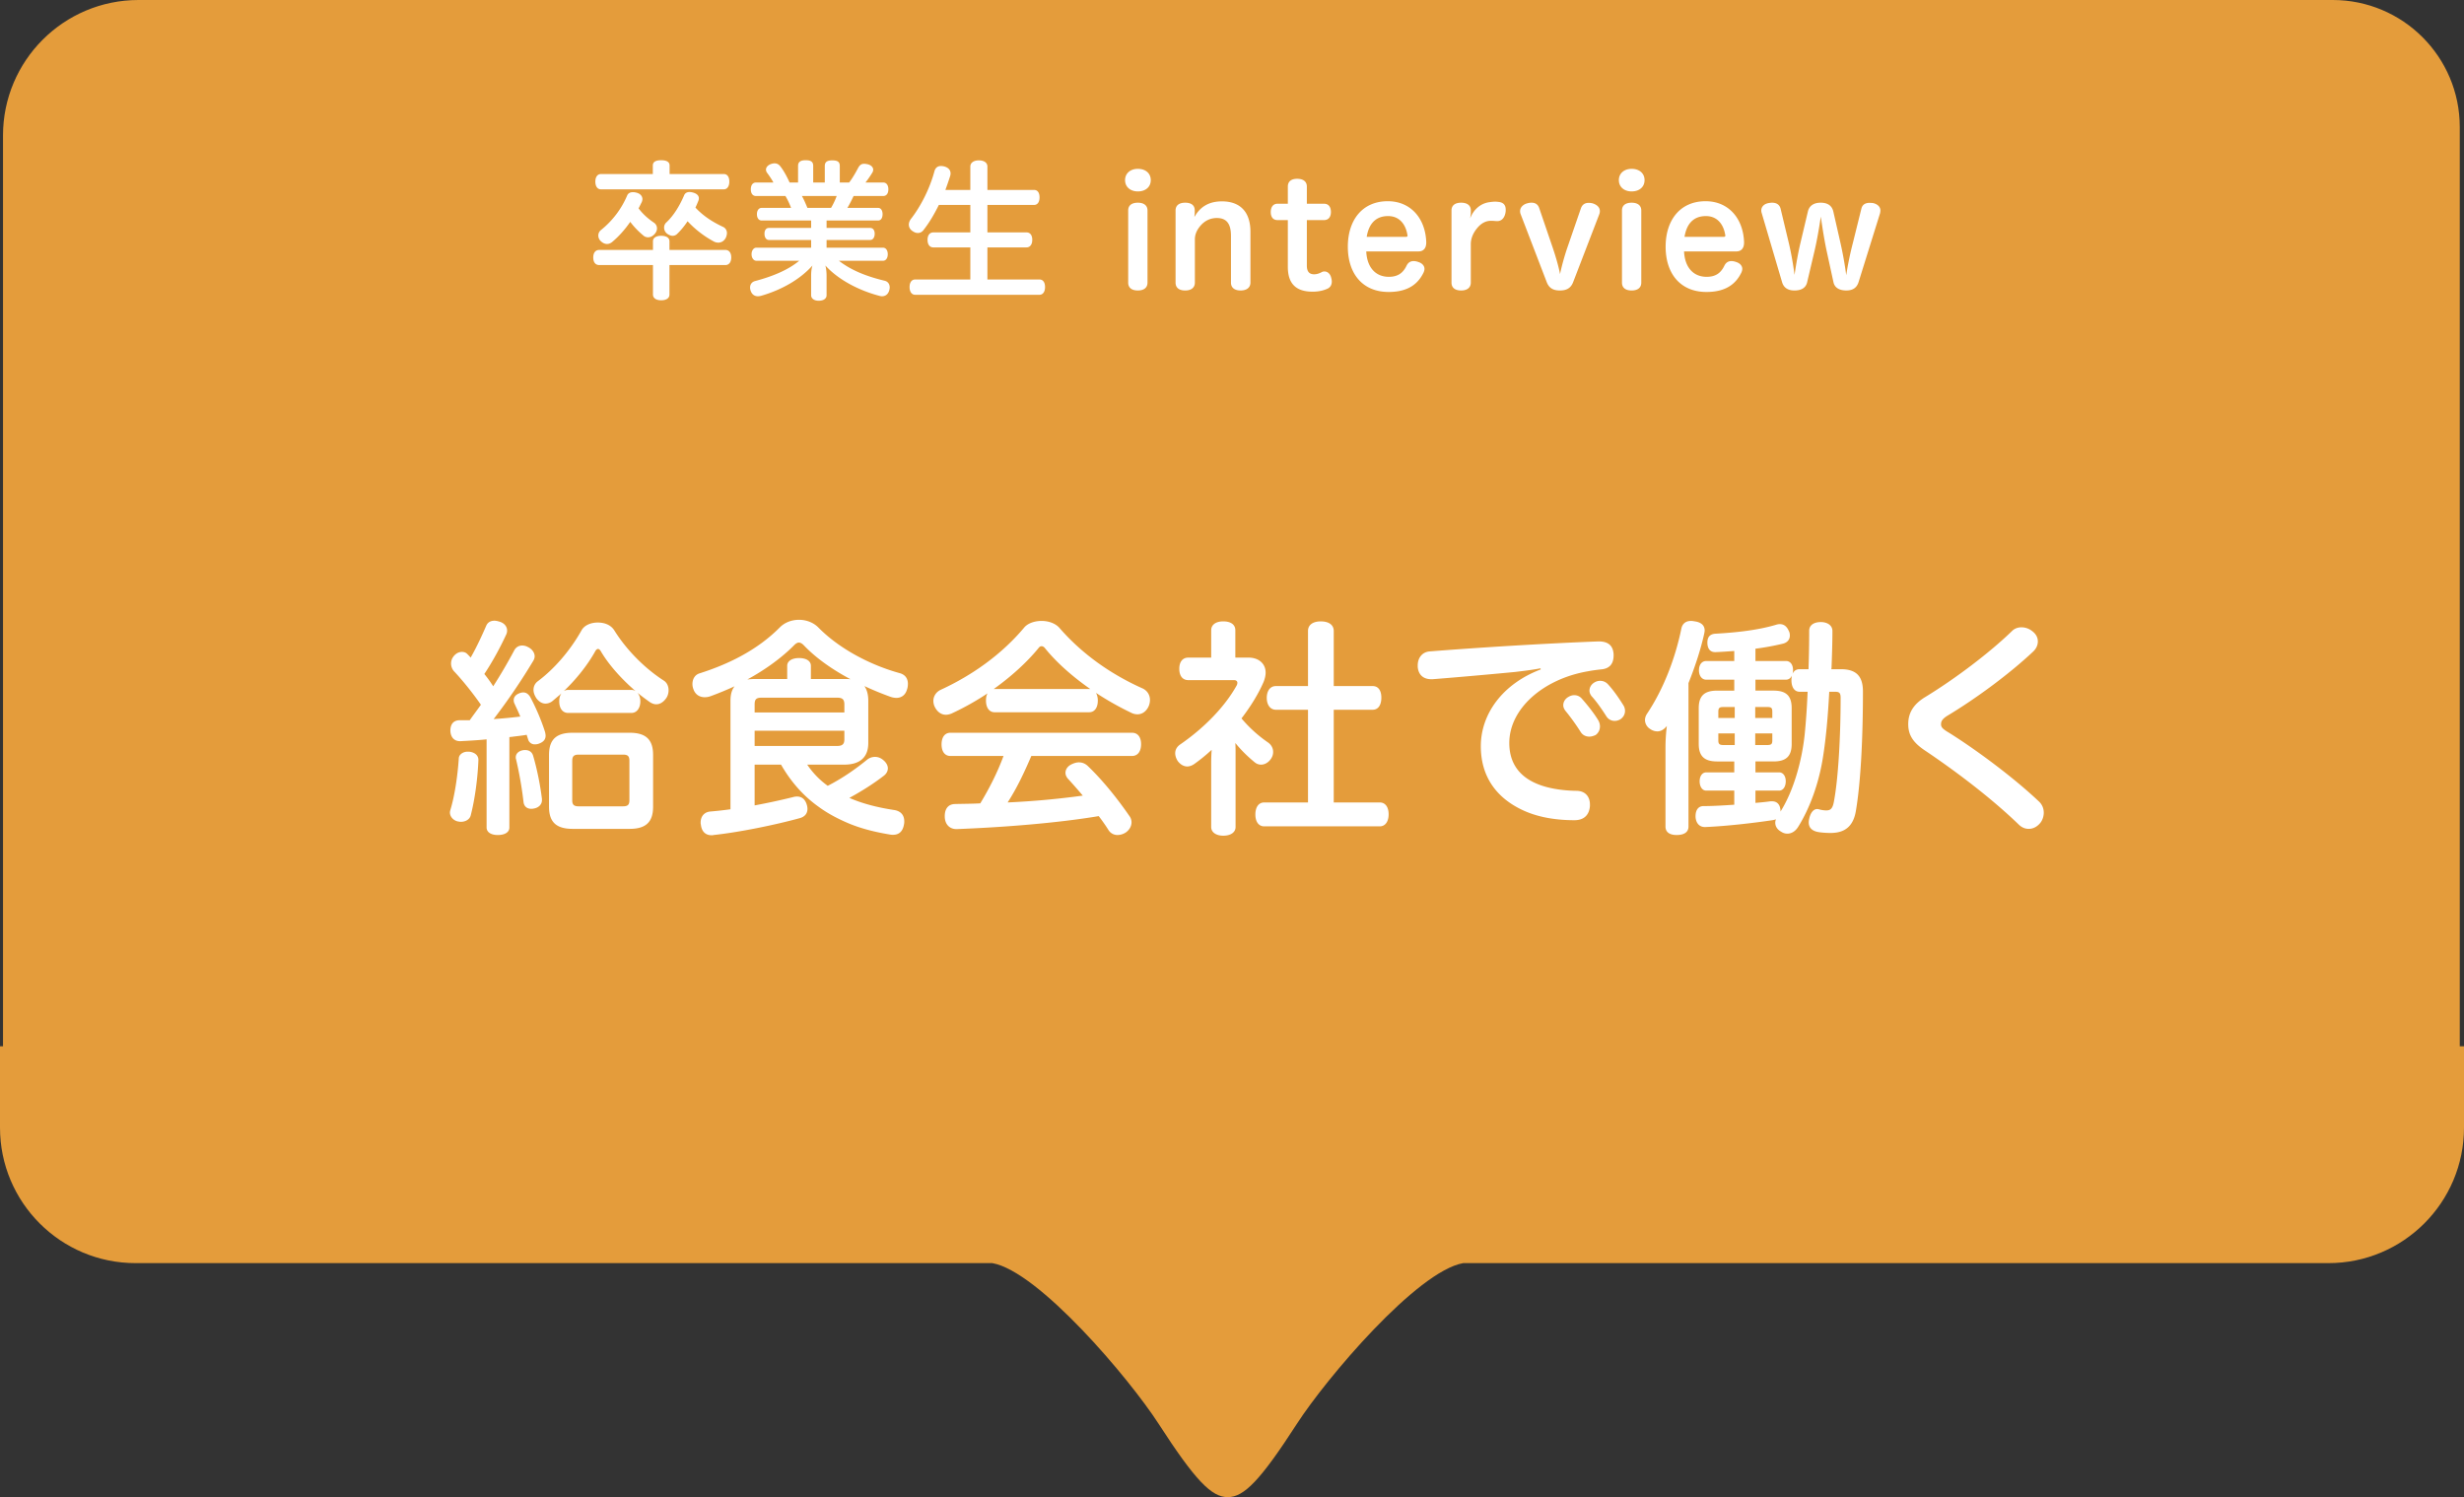 <svg xmlns="http://www.w3.org/2000/svg" viewBox="0 0 290.854 176.739"><rect x="0" y="0" width="290.854" height="176.739" fill="#333333" stroke="none"/><path d="M290.354 123.515V15c0-8.284-6.716-15-15-15h-259c-8.837 0-16 7.163-16 16v107.515H0v9.598c0 8.837 7.163 16 16 16h101.14c5.447.964 16.142 13.58 19.613 18.954 4.36 6.745 6.266 8.672 8.173 8.672s3.814-1.927 8.173-8.672c3.471-5.373 14.166-17.99 19.615-18.954h102.14c8.836 0 16-7.163 16-16v-9.598h-.5z" fill="#e49c3b"/><path d="M70.748 31.292c-.473 0-.719-.35-.719-.894 0-.543.246-.894.72-.894h6.328v-1.016c0-.421.386-.65.964-.65.614 0 .983.229.983.65v1.016h6.591c.456 0 .702.35.702.894 0 .526-.246.894-.702.894h-6.591v3.472c0 .438-.369.684-.983.684-.578 0-.964-.246-.964-.684v-3.472h-6.329zM85.44 20.545c.42 0 .65.35.65.894 0 .526-.23.912-.65.912h-14.5c-.438 0-.665-.386-.665-.912 0-.508.227-.894.666-.894h6.119v-1c0-.42.315-.63.981-.63s1 .21 1 .63v1h6.399zm-13.166 8.012c-.194.158-.404.246-.615.246-.262 0-.525-.123-.754-.35a.91.91 0 0 1-.28-.65.83.83 0 0 1 .316-.648 10.487 10.487 0 0 0 3.103-4.103c.123-.263.386-.368.666-.368.176 0 .35.035.509.088.386.122.613.403.613.736a.923.923 0 0 1-.105.403c-.122.228-.228.473-.35.684.56.754 1.21 1.28 1.875 1.735a.807.807 0 0 1 .299.632c0 .228-.088.455-.281.666-.228.263-.508.386-.772.386a.833.833 0 0 1-.595-.246 9.386 9.386 0 0 1-1.508-1.577c-.614.893-1.332 1.7-2.121 2.366zm7.643-.929a.765.765 0 0 1-.508.21c-.246 0-.508-.122-.72-.298a.897.897 0 0 1-.297-.666.81.81 0 0 1 .281-.63c.858-.807 1.56-1.964 2.086-3.192.105-.263.35-.386.63-.386a1.7 1.7 0 0 1 .492.088c.386.123.613.35.613.649 0 .105-.017.21-.07.333-.104.263-.21.508-.333.771.93 1 2.034 1.701 3.227 2.262a.79.79 0 0 1 .49.754c0 .176-.052.368-.14.561-.193.368-.526.56-.877.56a1.13 1.13 0 0 1-.508-.122 12.07 12.07 0 0 1-3.12-2.402c-.369.56-.79 1.07-1.246 1.508zm9.325-4.488c-.385 0-.613-.298-.613-.79s.228-.806.613-.806h2.051c-.21-.403-.508-.824-.754-1.157a.622.622 0 0 1-.122-.368c0-.245.193-.491.526-.631.175-.07.35-.105.49-.105.299 0 .527.14.702.385.386.491.771 1.21 1.07 1.876h1V19.58c0-.49.332-.666.893-.666.614 0 .894.176.894.666v1.964h1.368v-1.946c0-.508.315-.666.876-.666.614 0 .894.158.894.666v1.946h1.106c.42-.543.788-1.21 1.069-1.735.175-.316.368-.474.701-.474.105 0 .245.018.403.053.439.105.666.368.666.648a.708.708 0 0 1-.088.316c-.21.35-.49.771-.824 1.192h2.087c.386 0 .613.316.613.807s-.227.789-.613.789h-3.49c-.227.474-.455.946-.735 1.402h3.628c.334 0 .527.316.527.737 0 .456-.193.753-.527.753H97.57v.877h5.155c.333 0 .525.28.525.684s-.192.736-.525.736H97.57v.911h6.663c.35 0 .56.334.56.772s-.21.771-.56.771h-5.207c1.42 1.105 3.19 1.824 5.364 2.35.42.088.632.403.632.79 0 .105-.018.227-.053.35-.123.438-.421.7-.86.7-.087 0-.21-.017-.315-.052-2.402-.63-4.839-1.893-6.364-3.576.088.333.14.771.14 1.21v2.296c0 .386-.333.65-.93.65-.542 0-.893-.264-.893-.65v-2.278c0-.439.034-.842.157-1.228-1.455 1.63-3.628 2.875-6.066 3.576a1.55 1.55 0 0 1-.368.053c-.421 0-.719-.228-.859-.649a1.058 1.058 0 0 1-.07-.385c0-.368.21-.649.56-.754 2.123-.562 3.928-1.316 5.243-2.403h-5.066c-.316 0-.562-.333-.562-.771s.246-.772.562-.772h6.47v-.91h-4.98c-.35 0-.527-.334-.527-.737s.176-.684.527-.684h4.98v-.877h-5.84c-.35 0-.56-.297-.56-.753 0-.421.21-.737.56-.737h3.472a8.6 8.6 0 0 0-.666-1.402h-3.472zm5.417 0c.246.438.456.929.65 1.402h2.787a7.86 7.86 0 0 0 .666-1.402h-4.103zm28.033 9.852c.438 0 .666.352.666.895 0 .526-.228.912-.666.912h-14.658c-.437 0-.666-.386-.666-.912s.229-.895.666-.895h6.505v-3.786h-4.365c-.438 0-.685-.35-.685-.894 0-.527.247-.877.685-.877h4.365v-3.243h-3.717c-.526 1.069-1.122 2.086-1.77 2.91-.193.28-.439.403-.701.403-.229 0-.456-.088-.685-.263a.885.885 0 0 1-.386-.718c0-.211.07-.421.211-.632 1.175-1.49 2.262-3.611 2.823-5.715.123-.403.403-.58.754-.58.14 0 .297.019.456.071.456.14.683.439.683.807 0 .088-.017.175-.035.263a38.342 38.342 0 0 1-.578 1.683h2.945v-2.753c0-.473.421-.736 1-.736.614 0 1.017.263 1.017.736v2.753h5.505c.42 0 .648.333.648.876 0 .544-.227.895-.648.895h-5.505v3.243h4.61c.439 0 .684.333.684.877 0 .526-.245.894-.684.894h-4.61v3.786h6.136zm13.146-11.728c0 .789-.596 1.332-1.525 1.332-.894 0-1.508-.543-1.508-1.332s.614-1.333 1.508-1.333c.93 0 1.525.544 1.525 1.333zm-2.665 3.576c0-.578.403-.911 1.14-.911.718 0 1.14.333 1.14.911v8.52c0 .597-.422.93-1.14.93-.737 0-1.14-.333-1.14-.93v-8.52zm14.429 8.52c0 .597-.456.93-1.157.93-.72 0-1.14-.333-1.14-.93v-5.522c0-1.367-.474-2.103-1.666-2.103-.79 0-1.455.333-1.98.964-.386.473-.615.964-.615 1.578v5.084c0 .596-.438.93-1.14.93-.736 0-1.14-.334-1.14-.93v-8.52c0-.579.404-.912 1.14-.912.72 0 1.123.315 1.123.894v.298c0 .158-.036.28-.036.49.667-1.192 1.702-1.84 3.245-1.84 2.19 0 3.366 1.28 3.366 3.594v5.996zm4.416-11.342c0-.58.386-.912 1.104-.912s1.14.333 1.14.912v2.033h2.034c.56 0 .807.421.807.982 0 .543-.264.947-.807.947h-2.034v5.383c0 .7.298 1.016.86 1.016.315 0 .613-.105.875-.245a.654.654 0 0 1 .352-.088c.35 0 .666.28.77.684.053.176.088.35.088.509 0 .35-.14.648-.472.824-.527.245-1.106.368-1.79.368-1.647 0-2.927-.65-2.927-2.929V25.98h-1.228c-.543 0-.788-.404-.788-.947 0-.543.245-.982.806-.982h1.21v-2.033zm9.256 7.661c.088 1.894 1.104 2.998 2.665 2.998 1.087 0 1.683-.473 2.086-1.297.193-.403.49-.561.841-.561.159 0 .351.035.544.105.404.123.737.403.737.824 0 .122-.035.263-.106.421-.56 1.157-1.63 2.297-4.12 2.297-3.05 0-4.821-2.122-4.821-5.348 0-3.103 1.682-5.365 4.716-5.365 2.682 0 4.436 2 4.54 4.822v.052c0 .701-.35 1.052-.91 1.052h-6.172zm4.664-1.718c.14 0 .21-.053.21-.158 0-.035 0-.053-.018-.087-.175-1.104-.842-2.21-2.28-2.21-1.507 0-2.279.965-2.524 2.455h4.612zm7.677 5.399c0 .597-.438.93-1.14.93-.736 0-1.139-.333-1.139-.93v-8.52c0-.578.403-.911 1.14-.911.7 0 1.14.315 1.14.894v.315c0 .193-.053.42-.07.632.315-.86 1.086-1.77 2.331-1.911.228-.035.438-.053.631-.053.14 0 .28.018.438.035.579.088.79.421.79.911 0 .088 0 .194-.018.3-.088.577-.403 1.05-.982 1.05h-.088c-.193-.017-.369-.034-.596-.034h-.175c-.561.035-1.017.315-1.403.736-.439.491-.859 1.175-.859 2.034v4.523zm12.99-8.747c.158-.474.49-.666.93-.666.14 0 .28.017.438.052.49.14.876.455.876.911 0 .123-.017.246-.07.386l-3.085 8.013c-.298.789-.895.981-1.561.981-.701 0-1.263-.21-1.56-.999l-3.069-7.995a.929.929 0 0 1-.07-.368c0-.456.369-.807.86-.929.175-.052.332-.07.49-.07.421 0 .754.175.912.648l1.595 4.681c.299.877.684 2.157.86 3.104.193-.982.578-2.315.877-3.173l1.577-4.576zm7.52-3.349c0 .789-.596 1.332-1.525 1.332-.894 0-1.508-.543-1.508-1.332s.614-1.333 1.508-1.333c.93 0 1.525.544 1.525 1.333zm-2.665 3.576c0-.578.403-.911 1.14-.911.719 0 1.14.333 1.14.911v8.52c0 .597-.421.93-1.14.93-.737 0-1.14-.333-1.14-.93v-8.52zm7.328 4.839c.087 1.894 1.105 2.998 2.665 2.998 1.087 0 1.683-.473 2.086-1.297.193-.403.491-.561.842-.561.157 0 .35.035.543.105.403.123.736.403.736.824 0 .122-.035.263-.104.421-.562 1.157-1.631 2.297-4.12 2.297-3.051 0-4.823-2.122-4.823-5.348 0-3.103 1.684-5.365 4.717-5.365 2.683 0 4.436 2 4.541 4.822v.052c0 .701-.35 1.052-.912 1.052h-6.17zm4.663-1.718c.141 0 .211-.053.211-.158 0-.035 0-.053-.017-.087-.176-1.104-.842-2.21-2.28-2.21-1.507 0-2.279.965-2.524 2.455h4.61zm9.87 5.348c-.175.754-.806.981-1.507.981-.684 0-1.245-.262-1.455-.981l-2.403-8.153a.964.964 0 0 1-.052-.298c0-.508.403-.825.93-.894.104-.017.227-.035.332-.035.474 0 .876.175 1.017.701l.965 4.032c.28 1.175.507 2.472.683 3.787.193-1.315.421-2.612.701-3.787l.876-3.699c.176-.736.772-1.034 1.508-1.034.754 0 1.316.298 1.49 1.034l.842 3.7a43.53 43.53 0 0 1 .684 3.822 38.69 38.69 0 0 1 .789-3.823l1-4.032c.122-.509.508-.683.981-.683.123 0 .228.017.333.017.51.087.93.403.93.876 0 .106-.018.211-.035.316l-2.543 8.153c-.228.719-.754.981-1.438.981-.718 0-1.367-.245-1.525-.981l-.806-3.7c-.263-1.227-.49-2.664-.684-4.033-.21 1.386-.455 2.806-.737 4.016l-.876 3.717zM56.47 89.701v.054c-.08 2.07-.402 4.571-.913 6.533-.135.457-.618.727-1.156.727-.135 0-.269-.027-.404-.054-.51-.135-.887-.564-.887-1.049 0-.107.027-.188.053-.296.512-1.667.86-4.06.995-6.102.028-.457.511-.78 1.05-.78h.134c.645.053 1.129.403 1.129.967zm.969-2.42c-1.05.109-2.097.163-3.092.216h-.054c-.645 0-1.102-.43-1.13-1.237 0-.807.404-1.236 1.103-1.236h1.183c.43-.618.887-1.21 1.318-1.828-.968-1.399-2.205-2.931-3.2-3.98a1.388 1.388 0 0 1-.323-.887c0-.323.108-.645.377-.941.269-.296.591-.43.914-.43.242 0 .457.08.618.242.134.134.269.269.404.43.725-1.264 1.37-2.688 1.828-3.737.161-.403.51-.618.968-.618.215 0 .43.053.672.133.51.163.834.565.834 1.023 0 .161-.028.322-.108.483-.673 1.453-1.56 3.12-2.58 4.652.375.457.725.941 1.047 1.452a59.908 59.908 0 0 0 2.474-4.222c.188-.376.538-.59.941-.59.242 0 .457.053.7.187.456.216.778.645.778 1.076 0 .188-.053.349-.16.537a73.897 73.897 0 0 1-4.68 6.883 61.153 61.153 0 0 0 3.147-.296c-.216-.537-.457-1.021-.673-1.505a.932.932 0 0 1-.107-.43c0-.376.242-.646.645-.807.189-.08.35-.108.484-.108.35 0 .592.189.806.511.646 1.183 1.372 2.877 1.775 4.195.027.134.055.268.055.403 0 .43-.243.725-.727.914a1.359 1.359 0 0 1-.537.107.802.802 0 0 1-.807-.618 13.029 13.029 0 0 1-.162-.51c-.59.107-1.183.16-1.774.242-.08 0-.188.026-.269.026v10.674c0 .564-.538.888-1.371.888-.78 0-1.317-.324-1.317-.888V87.282zm4.57 1.264c.43 0 .78.216.914.646.457 1.532.86 3.522 1.049 5.135v.134c0 .538-.43.914-.995.995-.108.027-.188.027-.269.027-.483 0-.86-.269-.914-.833a44.044 44.044 0 0 0-.888-5.055c-.026-.054-.026-.135-.026-.188 0-.404.296-.726.807-.833.107-.028.215-.028.322-.028zm5.055-4.382c-.672 0-1.05-.564-1.05-1.37 0-.378.082-.7.27-.942-.377.323-.726.618-1.076.914a1.351 1.351 0 0 1-.805.296c-.377 0-.753-.189-1.077-.618-.214-.324-.35-.672-.35-.995 0-.404.163-.78.539-1.05 1.828-1.37 3.737-3.494 5.135-5.994.35-.619 1.13-.914 1.909-.914.834 0 1.56.295 1.963.94 1.424 2.286 3.576 4.464 5.834 5.915.377.242.564.673.564 1.13 0 .322-.08.672-.295.968-.35.483-.753.699-1.156.699-.27 0-.538-.108-.78-.27-.484-.35-.968-.698-1.452-1.101.215.241.35.59.35 1.021 0 .78-.403 1.371-1.049 1.371h-7.474zm7.26 2.34c1.828 0 2.768.725 2.768 2.608v6.13c0 1.881-.94 2.607-2.769 2.607h-6.721c-1.856 0-2.796-.726-2.796-2.607v-6.13c0-1.883.94-2.609 2.796-2.609h6.721zm.214-5.055a.92.92 0 0 1 .484.134c-1.64-1.398-3.172-3.119-4.086-4.678-.108-.188-.216-.295-.35-.295-.107 0-.242.107-.35.322-.887 1.586-2.23 3.28-3.683 4.651a.954.954 0 0 1 .51-.134h7.475zm-.995 13.739c.538 0 .753-.162.753-.727v-4.65c0-.565-.215-.726-.753-.726h-5.242c-.512 0-.753.161-.753.726v4.679c0 .537.241.699.753.699h5.242zm21.744-4.921a9.727 9.727 0 0 0 2.42 2.5c1.882-.967 3.362-2.043 4.625-3.065.295-.242.618-.35.968-.35s.698.136.994.404c.323.27.51.62.51.942s-.16.645-.483.886c-1.183.915-2.58 1.802-4.06 2.609 1.533.672 3.308 1.129 5.243 1.424.78.108 1.237.565 1.237 1.345 0 .108 0 .215-.027.322-.135.888-.618 1.264-1.29 1.264-.108 0-.242 0-.35-.026-1.64-.27-3.226-.646-4.758-1.264-1.291-.538-2.555-1.183-3.684-2.016-1.855-1.318-3.307-3.012-4.437-4.975h-3.118v4.813a78.903 78.903 0 0 0 4.49-.968c.188-.054.35-.08.51-.08.566 0 .97.322 1.157.967.053.161.08.35.08.484 0 .565-.323.941-.913 1.102-2.931.807-7.153 1.667-10.164 1.99-.08.027-.16.027-.242.027-.753 0-1.182-.484-1.263-1.264-.027-.08-.027-.16-.027-.242 0-.698.404-1.21 1.102-1.29a44.334 44.334 0 0 0 2.42-.269V82.711c0-.725.16-1.29.484-1.693-.941.43-1.91.833-2.877 1.182a1.898 1.898 0 0 1-.645.108c-.619 0-1.13-.322-1.344-.968a1.617 1.617 0 0 1-.108-.592c0-.59.295-1.101.86-1.263 3.55-1.13 6.83-2.796 9.411-5.377.618-.646 1.479-.94 2.312-.94.86 0 1.72.322 2.312.94 2.554 2.58 6.237 4.436 9.544 5.35.727.189.995.7.995 1.264 0 .215-.026.457-.107.672-.189.672-.672.995-1.264.995a2.28 2.28 0 0 1-.7-.135 36.566 36.566 0 0 1-3.064-1.263c.296.43.457.995.457 1.72v5.001c0 1.72-1.021 2.554-2.85 2.554h-4.356zm4.41-10.109c.242 0 .484 0 .699.027-2.07-1.103-4.033-2.446-5.538-4.032-.189-.189-.377-.296-.565-.296-.162 0-.35.107-.538.296-1.398 1.424-3.36 2.876-5.538 4.06.269-.028.564-.055.887-.055h3.818v-1.56c0-.564.565-.913 1.398-.913.86 0 1.398.35 1.398.914v1.56h3.978zm-.027 3.953v-.942c0-.618-.242-.806-.86-.806h-8.9c-.618 0-.833.16-.833.806v.942H99.67zm-.86 3.952c.618 0 .86-.215.86-.78V86.26H89.077v1.802h9.733zm18.598-3.98c-.671 0-1.021-.59-1.021-1.37 0-.35.054-.646.187-.861a31.922 31.922 0 0 1-4.274 2.392c-.215.082-.43.135-.646.135-.483 0-.967-.268-1.29-.886a1.64 1.64 0 0 1-.188-.753c0-.565.35-1.077.888-1.318 3.682-1.694 7.177-4.168 9.812-7.313.43-.537 1.264-.807 2.07-.807s1.614.27 2.098.807c2.77 3.199 6.237 5.565 9.867 7.178.537.269.833.78.833 1.345 0 .241-.053.51-.16.752-.27.592-.754.942-1.318.942a1.63 1.63 0 0 1-.753-.189 35.287 35.287 0 0 1-4.14-2.339c.134.242.215.565.215.914 0 .78-.35 1.371-1.022 1.371h-11.158zm4.329 5.162c-.806 1.882-1.667 3.738-2.796 5.486a97.221 97.221 0 0 0 8.873-.807 61.782 61.782 0 0 0-1.748-1.99c-.189-.215-.296-.457-.296-.698 0-.35.188-.7.592-.942.35-.188.671-.296.994-.296.377 0 .726.135 1.022.404 1.855 1.774 3.575 3.952 4.946 5.941.163.216.243.484.243.727 0 .43-.215.86-.646 1.182a1.817 1.817 0 0 1-.994.323 1.24 1.24 0 0 1-1.049-.538 21.865 21.865 0 0 0-1.183-1.694c-4.812.807-11.13 1.318-16.75 1.533h-.053c-.78 0-1.345-.538-1.371-1.452v-.08c0-.861.403-1.398 1.182-1.426.995-.026 2.017-.026 3.011-.08 1.076-1.774 2.017-3.63 2.743-5.593h-6.264c-.672 0-1.05-.537-1.05-1.37 0-.834.378-1.372 1.05-1.372h21.427c.7 0 1.076.538 1.076 1.345 0 .833-.376 1.397-1.076 1.397h-11.883zm6.829-7.904h.134c-2.043-1.425-3.925-3.065-5.323-4.786-.135-.188-.296-.269-.43-.269s-.27.081-.377.243c-1.37 1.667-3.199 3.334-5.269 4.812h11.265zm14.404 8.577c0-.458.027-.941.055-1.398a20.353 20.353 0 0 1-2.044 1.667c-.269.188-.565.296-.833.296-.404 0-.807-.216-1.13-.646-.188-.296-.295-.618-.295-.914 0-.403.188-.753.564-1.021 2.824-1.937 5.297-4.464 6.695-6.99a.71.71 0 0 0 .08-.296c0-.189-.134-.324-.376-.324h-5.404c-.699 0-1.076-.51-1.076-1.343 0-.807.377-1.318 1.076-1.318h2.689v-3.226c0-.646.537-1.05 1.425-1.05.886 0 1.424.378 1.424 1.05v3.226h1.56c1.183 0 2.017.7 2.017 1.775 0 .322-.081.699-.243 1.102-.618 1.425-1.532 2.903-2.608 4.302a15.698 15.698 0 0 0 3.147 2.85c.376.268.59.671.59 1.102 0 .296-.08.564-.268.833-.296.43-.726.672-1.156.672-.296 0-.565-.107-.807-.322a15.85 15.85 0 0 1-2.232-2.232c.028.43.028.833.028 1.264v8.657c0 .618-.566 1.022-1.452 1.022-.807 0-1.425-.376-1.425-1.022v-7.716zm7.637-6.13c-.673 0-1.077-.591-1.077-1.398 0-.834.404-1.398 1.077-1.398h3.79v-6.506c0-.727.591-1.13 1.506-1.13.94 0 1.533.403 1.533 1.13v6.506h4.596c.673 0 1.023.538 1.023 1.37 0 .835-.35 1.425-1.023 1.425h-4.596V94.73h5.43c.672 0 1.05.564 1.05 1.397 0 .834-.378 1.425-1.05 1.425h-13.63c-.673 0-1.05-.564-1.05-1.397 0-.86.377-1.425 1.05-1.425h5.162V83.786h-3.791zm31.236-4.893c-1.103.215-2.124.322-2.984.43a610.82 610.82 0 0 1-9.76.86h-.135c-.94 0-1.532-.51-1.613-1.451v-.189c0-.887.538-1.56 1.37-1.64 6.13-.484 13.605-.94 19.924-1.183h.08c1.183 0 1.694.564 1.748 1.532v.108c0 .834-.322 1.587-1.532 1.667-.457.053-.914.107-1.479.215-5.324.914-9.303 4.436-9.303 8.47 0 2.42 1.237 3.951 3.2 4.785 1.29.565 3.01.833 4.705.86 1.075 0 1.613.699 1.613 1.613v.188c-.081 1.022-.672 1.667-1.828 1.667-2.447 0-4.544-.43-6.211-1.236-3.092-1.48-4.84-4.007-4.84-7.502 0-3.764 2.527-7.34 7.071-9.06l-.026-.134zm3.978 3.172c.35 0 .672.134.915.43.672.753 1.452 1.747 1.936 2.554.134.242.188.484.188.7 0 .43-.188.78-.511 1.02-.242.108-.484.19-.753.19-.376 0-.78-.162-1.022-.565a25.278 25.278 0 0 0-1.801-2.5c-.161-.216-.242-.43-.242-.646 0-.377.215-.753.591-.967.216-.135.457-.216.7-.216zm3.066-1.694c.35 0 .672.135.94.43.646.7 1.291 1.64 1.775 2.42.162.242.216.484.216.7 0 .402-.189.725-.511.967a1.331 1.331 0 0 1-.7.215c-.403 0-.78-.188-1.02-.591-.513-.807-1.13-1.694-1.722-2.339-.162-.216-.242-.43-.242-.645 0-.377.215-.753.591-.968.216-.135.458-.189.673-.189zm7.709 7.878c0-.806.054-1.694.161-2.554-.323.43-.727.645-1.13.645a1.51 1.51 0 0 1-.86-.296 1.263 1.263 0 0 1-.591-1.049c0-.24.08-.483.215-.699 1.99-2.957 3.36-6.613 4.06-10 .107-.646.51-.996 1.156-.996.16 0 .296.027.457.054.753.107 1.156.484 1.156 1.076 0 .107-.027.241-.054.376-.403 1.828-1.049 3.817-1.855 5.834v16.938c0 .672-.537.995-1.398.995-.806 0-1.317-.323-1.317-.995V88.25zm19.33-6.588c-.161 3.093-.402 5.566-.726 7.636-.483 3.146-1.56 6.104-2.957 8.335-.323.51-.78.78-1.263.78-.27 0-.511-.08-.753-.242-.43-.242-.672-.619-.672-1.049 0-.134.026-.268.08-.403a1.976 1.976 0 0 1-.43.107c-2.366.35-5.404.7-7.904.807h-.055c-.618 0-1.048-.43-1.101-1.183v-.08c0-.78.35-1.21.94-1.21 1.13 0 2.366-.08 3.63-.162v-1.667h-3.307c-.484 0-.78-.484-.78-1.102 0-.591.296-1.049.78-1.049h3.307v-1.29h-2.017c-1.478 0-2.177-.592-2.177-2.07v-4.221c0-1.48.699-2.07 2.177-2.07h2.017v-1.291h-3.307c-.538 0-.86-.484-.86-1.103 0-.644.322-1.102.86-1.102h3.307V76.85c-.753.054-1.506.107-2.205.135h-.054c-.644 0-.914-.485-.914-1.13 0-.672.323-1.022.995-1.048 2.367-.135 4.92-.403 7.098-1.049.161-.054.323-.08.457-.08.457 0 .807.241 1.049.78.107.188.135.375.135.564 0 .457-.27.834-.834.968a29.838 29.838 0 0 1-3.227.591v1.452h3.604c.537 0 .833.458.833 1.076 0 .16-.027.296-.054.43.161-.35.43-.538.833-.538h1.049c.053-1.506.08-3.038.08-4.544 0-.645.538-1.021 1.372-1.021.753 0 1.37.376 1.37 1.049 0 1.45-.053 2.957-.106 4.382l-.028.134h1.13c1.8 0 2.607.807 2.607 2.635 0 5.27-.242 10.62-.833 14.088-.323 1.963-1.452 2.608-2.984 2.608-.592 0-1.237-.053-1.587-.134-.672-.162-.994-.538-.994-1.13a2 2 0 0 1 .054-.403c.134-.672.483-1.156.94-1.156.108 0 .189.027.296.054.081.027.43.107.78.107.43 0 .726-.134.887-.968.538-2.77.807-7.904.807-12.313 0-.646-.189-.727-.726-.727h-.619zm-12.475 1.802c-.457 0-.618.081-.618.565v.726h1.936v-1.29h-1.318zm-.618 3.12v.832c0 .431.161.538.618.538h1.318v-1.37h-1.936zm6.372-1.829v-.726c0-.484-.134-.565-.619-.565h-1.397v1.291h2.016zm-.619 3.2c.485 0 .62-.108.62-.539v-.833h-2.017v1.371h1.397zm-1.371 6.828c.62-.053 1.21-.107 1.774-.188h.189c.538 0 .888.322.968.887.027.108.027.216.027.323 1.586-2.527 2.527-6.05 2.85-9.06.134-1.318.268-3.092.35-5.083h-.942c-.618 0-.968-.537-.968-1.37 0-.188.027-.377.054-.538-.134.296-.376.484-.698.484h-3.604v1.29h2.124c1.48 0 2.151.591 2.151 2.07v4.222c0 1.478-.671 2.07-2.15 2.07h-2.125v1.29h2.797c.483 0 .78.458.78 1.049 0 .618-.297 1.102-.78 1.102h-2.797v1.452zm33.334-19.062c0 .43-.188.86-.564 1.21-2.716 2.554-6.615 5.458-10.056 7.528-.672.404-.807.698-.807 1.048s.215.566.942.995c3.225 2.017 7.608 5.27 10.62 8.12.402.376.564.86.564 1.318 0 .483-.188.967-.457 1.262-.377.431-.834.646-1.317.646-.43 0-.834-.161-1.21-.537-3.038-2.93-7.045-6.023-10.997-8.685-1.559-1.021-2.016-1.963-2.016-3.145 0-1.291.591-2.34 2.016-3.2 3.522-2.15 7.555-5.189 10.244-7.796.296-.296.7-.431 1.102-.431.458 0 .94.161 1.344.51.404.324.592.727.592 1.157z" fill="#fff"/></svg>